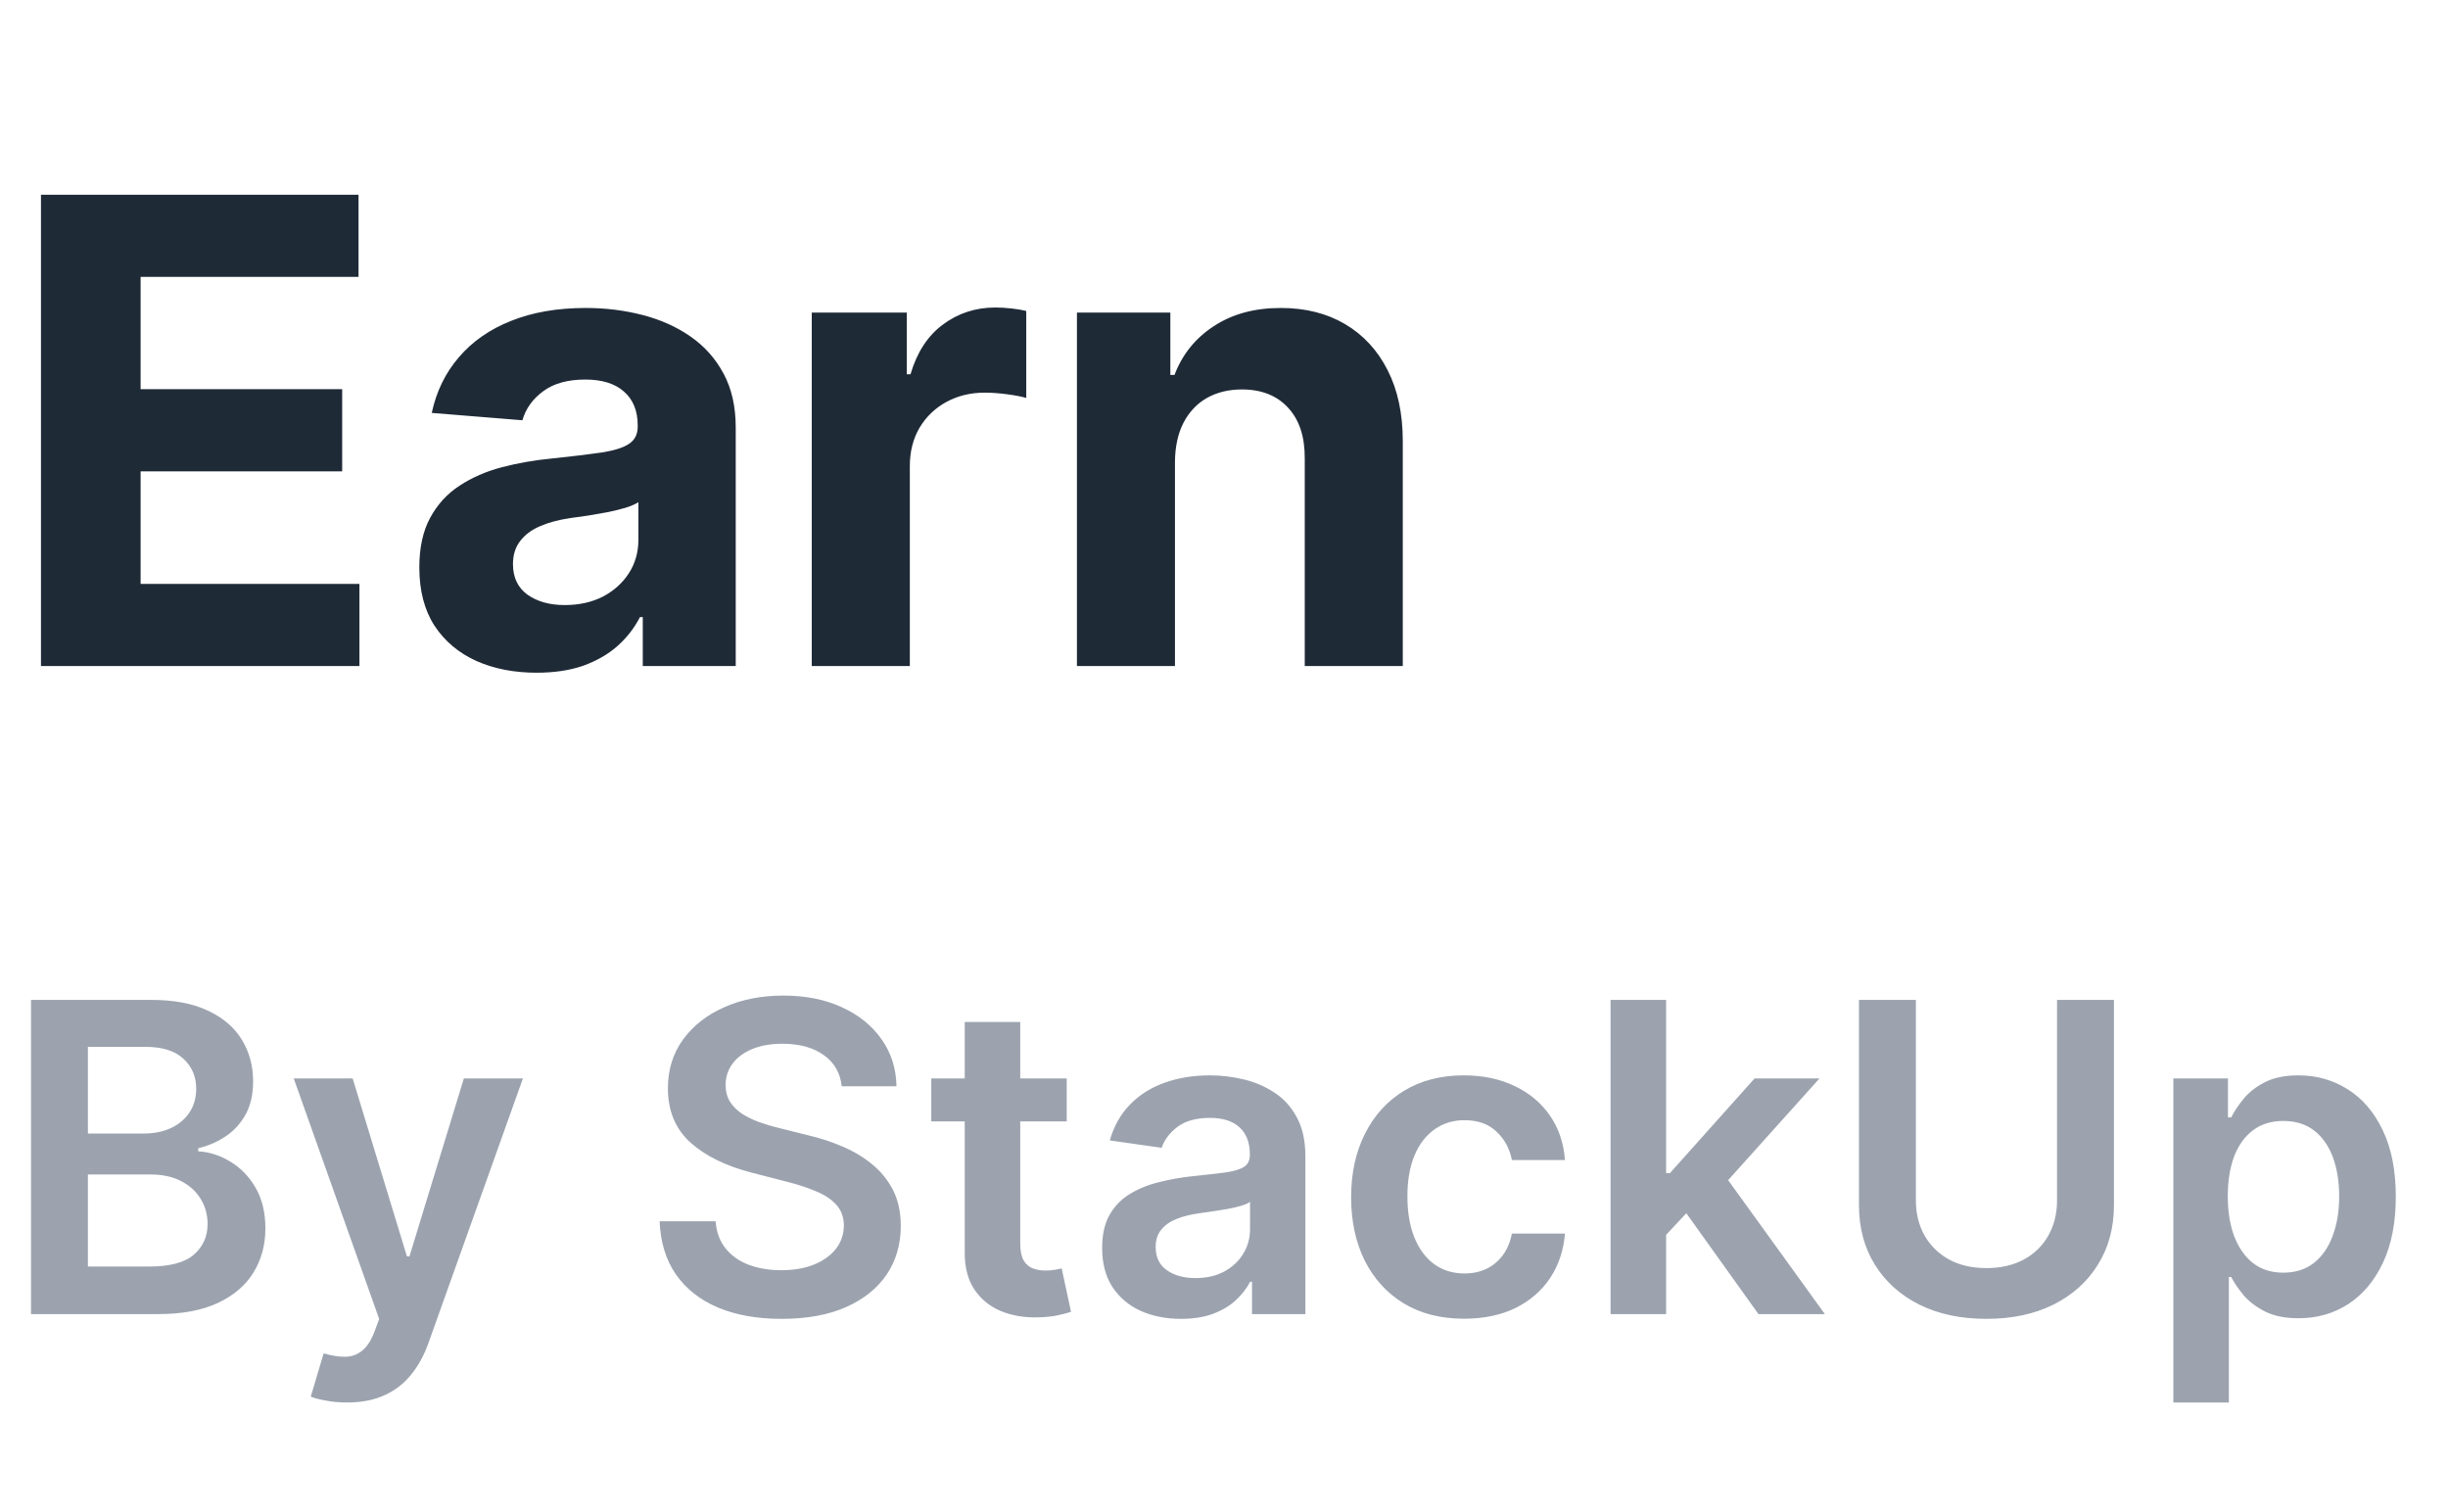<svg width="68" height="42" viewBox="0 0 68 42" fill="none" xmlns="http://www.w3.org/2000/svg">
<path d="M1.138 18.5V5.409H9.959V7.691H3.906V10.81H9.505V13.092H3.906V16.218H9.984V18.5H1.138ZM14.908 18.685C14.281 18.685 13.723 18.577 13.233 18.359C12.743 18.138 12.355 17.812 12.07 17.381C11.789 16.947 11.648 16.405 11.648 15.758C11.648 15.212 11.748 14.754 11.948 14.383C12.149 14.013 12.421 13.714 12.767 13.489C13.112 13.263 13.504 13.092 13.943 12.977C14.386 12.862 14.85 12.781 15.336 12.734C15.907 12.675 16.367 12.619 16.717 12.568C17.066 12.513 17.32 12.432 17.477 12.325C17.635 12.219 17.714 12.061 17.714 11.852V11.814C17.714 11.409 17.586 11.096 17.33 10.874C17.079 10.653 16.721 10.542 16.257 10.542C15.767 10.542 15.377 10.651 15.087 10.868C14.797 11.081 14.605 11.349 14.511 11.673L11.993 11.469C12.121 10.872 12.372 10.357 12.747 9.922C13.122 9.483 13.606 9.146 14.198 8.912C14.795 8.673 15.485 8.554 16.269 8.554C16.815 8.554 17.337 8.618 17.835 8.746C18.338 8.874 18.784 9.072 19.171 9.34C19.563 9.609 19.872 9.954 20.098 10.376C20.324 10.793 20.437 11.294 20.437 11.878V18.5H17.855V17.139H17.778C17.62 17.445 17.409 17.716 17.145 17.95C16.881 18.18 16.563 18.361 16.193 18.494C15.822 18.621 15.394 18.685 14.908 18.685ZM15.688 16.806C16.088 16.806 16.442 16.727 16.749 16.57C17.056 16.408 17.296 16.19 17.471 15.918C17.646 15.645 17.733 15.336 17.733 14.991V13.949C17.648 14.004 17.531 14.055 17.382 14.102C17.237 14.145 17.073 14.185 16.889 14.224C16.706 14.258 16.523 14.29 16.34 14.32C16.156 14.345 15.99 14.369 15.841 14.39C15.521 14.437 15.242 14.511 15.004 14.614C14.765 14.716 14.58 14.854 14.448 15.029C14.316 15.2 14.249 15.413 14.249 15.668C14.249 16.039 14.384 16.322 14.652 16.518C14.925 16.71 15.27 16.806 15.688 16.806ZM22.549 18.5V8.682H25.189V10.395H25.292C25.471 9.786 25.771 9.325 26.193 9.014C26.615 8.699 27.101 8.541 27.65 8.541C27.787 8.541 27.934 8.55 28.091 8.567C28.249 8.584 28.388 8.607 28.507 8.637V11.053C28.379 11.015 28.202 10.981 27.976 10.951C27.75 10.921 27.544 10.906 27.356 10.906C26.956 10.906 26.598 10.994 26.282 11.168C25.971 11.339 25.724 11.577 25.541 11.884C25.362 12.191 25.273 12.545 25.273 12.945V18.5H22.549ZM32.638 12.824V18.5H29.915V8.682H32.51V10.414H32.625C32.842 9.843 33.207 9.391 33.718 9.059C34.229 8.722 34.849 8.554 35.578 8.554C36.26 8.554 36.854 8.703 37.361 9.001C37.869 9.3 38.263 9.726 38.544 10.28C38.825 10.829 38.966 11.486 38.966 12.249V18.5H36.243V12.734C36.247 12.133 36.094 11.665 35.783 11.328C35.472 10.987 35.043 10.817 34.498 10.817C34.131 10.817 33.807 10.896 33.526 11.053C33.249 11.211 33.032 11.441 32.874 11.744C32.721 12.042 32.642 12.402 32.638 12.824Z" fill="#1F2A37"/>
<path d="M0.861 36.5V27.773H4.202C4.832 27.773 5.357 27.872 5.774 28.071C6.195 28.267 6.509 28.535 6.716 28.876C6.926 29.217 7.031 29.604 7.031 30.035C7.031 30.391 6.963 30.695 6.827 30.947C6.69 31.197 6.507 31.401 6.277 31.557C6.047 31.713 5.79 31.825 5.506 31.893V31.979C5.815 31.996 6.112 32.091 6.396 32.264C6.683 32.435 6.918 32.676 7.099 32.989C7.281 33.301 7.372 33.679 7.372 34.122C7.372 34.574 7.263 34.98 7.044 35.341C6.825 35.699 6.496 35.981 6.055 36.189C5.615 36.396 5.061 36.5 4.393 36.5H0.861ZM2.442 35.179H4.142C4.716 35.179 5.129 35.07 5.382 34.851C5.638 34.629 5.766 34.345 5.766 33.999C5.766 33.74 5.702 33.507 5.574 33.3C5.446 33.09 5.264 32.925 5.028 32.805C4.793 32.683 4.511 32.622 4.185 32.622H2.442V35.179ZM2.442 31.484H4.006C4.278 31.484 4.524 31.435 4.743 31.335C4.962 31.233 5.134 31.09 5.259 30.905C5.386 30.717 5.45 30.496 5.45 30.24C5.45 29.902 5.331 29.624 5.092 29.405C4.857 29.186 4.506 29.077 4.04 29.077H2.442V31.484ZM9.638 38.955C9.428 38.955 9.233 38.938 9.054 38.903C8.878 38.872 8.738 38.835 8.632 38.793L8.99 37.591C9.215 37.656 9.415 37.688 9.591 37.685C9.767 37.682 9.922 37.626 10.056 37.519C10.192 37.413 10.307 37.237 10.401 36.99L10.533 36.636L8.159 29.954H9.796L11.304 34.898H11.373L12.885 29.954H14.526L11.905 37.293C11.783 37.639 11.621 37.936 11.419 38.183C11.218 38.433 10.97 38.624 10.678 38.754C10.388 38.888 10.041 38.955 9.638 38.955ZM23.381 30.172C23.341 29.8 23.174 29.51 22.878 29.303C22.586 29.095 22.205 28.991 21.736 28.991C21.407 28.991 21.124 29.041 20.888 29.141C20.652 29.24 20.472 29.375 20.347 29.546C20.222 29.716 20.158 29.91 20.155 30.129C20.155 30.311 20.196 30.469 20.279 30.602C20.364 30.736 20.479 30.849 20.624 30.943C20.769 31.034 20.929 31.111 21.105 31.173C21.282 31.236 21.459 31.288 21.638 31.331L22.456 31.535C22.786 31.612 23.103 31.716 23.407 31.847C23.713 31.977 23.988 32.142 24.229 32.341C24.473 32.54 24.666 32.78 24.809 33.061C24.951 33.342 25.022 33.672 25.022 34.05C25.022 34.561 24.891 35.011 24.63 35.401C24.368 35.787 23.99 36.09 23.496 36.308C23.005 36.524 22.409 36.632 21.711 36.632C21.032 36.632 20.442 36.527 19.942 36.317C19.445 36.106 19.056 35.8 18.774 35.396C18.496 34.993 18.346 34.501 18.323 33.922H19.878C19.901 34.226 19.995 34.479 20.159 34.68C20.324 34.882 20.539 35.033 20.803 35.132C21.07 35.231 21.368 35.281 21.698 35.281C22.041 35.281 22.343 35.23 22.601 35.128C22.863 35.023 23.067 34.878 23.215 34.693C23.363 34.506 23.438 34.287 23.441 34.037C23.438 33.81 23.371 33.622 23.24 33.474C23.11 33.324 22.927 33.199 22.691 33.099C22.458 32.997 22.185 32.906 21.872 32.827L20.88 32.571C20.161 32.386 19.593 32.106 19.175 31.732C18.76 31.354 18.553 30.852 18.553 30.227C18.553 29.713 18.692 29.263 18.971 28.876C19.252 28.49 19.634 28.19 20.117 27.977C20.6 27.761 21.147 27.653 21.758 27.653C22.377 27.653 22.919 27.761 23.385 27.977C23.854 28.19 24.222 28.487 24.489 28.868C24.756 29.246 24.894 29.68 24.902 30.172H23.381ZM29.631 29.954V31.148H25.869V29.954H29.631ZM26.798 28.386H28.34V34.531C28.34 34.739 28.371 34.898 28.434 35.008C28.499 35.117 28.584 35.19 28.69 35.23C28.795 35.27 28.911 35.29 29.039 35.29C29.136 35.29 29.224 35.283 29.303 35.269C29.386 35.254 29.448 35.242 29.491 35.23L29.751 36.436C29.668 36.465 29.55 36.496 29.397 36.53C29.246 36.564 29.062 36.584 28.843 36.59C28.457 36.601 28.109 36.543 27.799 36.415C27.489 36.284 27.244 36.082 27.062 35.81C26.883 35.537 26.795 35.196 26.798 34.787V28.386ZM32.805 36.632C32.39 36.632 32.017 36.558 31.684 36.41C31.355 36.26 31.093 36.038 30.9 35.746C30.71 35.453 30.615 35.092 30.615 34.663C30.615 34.294 30.683 33.989 30.819 33.747C30.956 33.506 31.142 33.312 31.378 33.168C31.613 33.023 31.879 32.913 32.174 32.84C32.473 32.763 32.781 32.707 33.099 32.673C33.483 32.633 33.794 32.598 34.032 32.567C34.271 32.533 34.444 32.481 34.552 32.413C34.663 32.342 34.718 32.233 34.718 32.085V32.06C34.718 31.739 34.623 31.49 34.433 31.314C34.242 31.138 33.968 31.05 33.61 31.05C33.233 31.05 32.933 31.132 32.711 31.297C32.492 31.462 32.345 31.656 32.268 31.881L30.828 31.676C30.941 31.278 31.129 30.946 31.39 30.679C31.652 30.409 31.971 30.207 32.349 30.074C32.727 29.938 33.145 29.869 33.602 29.869C33.917 29.869 34.231 29.906 34.544 29.98C34.856 30.054 35.142 30.176 35.4 30.347C35.659 30.514 35.866 30.743 36.022 31.033C36.181 31.322 36.261 31.685 36.261 32.119V36.5H34.778V35.601H34.727C34.633 35.783 34.501 35.953 34.331 36.112C34.163 36.269 33.951 36.395 33.696 36.492C33.443 36.585 33.146 36.632 32.805 36.632ZM33.206 35.499C33.515 35.499 33.784 35.438 34.011 35.315C34.238 35.19 34.413 35.026 34.535 34.821C34.66 34.617 34.723 34.394 34.723 34.152V33.381C34.674 33.42 34.592 33.457 34.475 33.492C34.362 33.526 34.234 33.555 34.092 33.581C33.95 33.606 33.809 33.629 33.67 33.649C33.531 33.669 33.41 33.686 33.308 33.7C33.078 33.731 32.872 33.783 32.69 33.854C32.508 33.925 32.365 34.024 32.26 34.152C32.154 34.277 32.102 34.439 32.102 34.638C32.102 34.922 32.206 35.136 32.413 35.281C32.62 35.426 32.885 35.499 33.206 35.499ZM40.667 36.628C40.014 36.628 39.453 36.484 38.984 36.197C38.518 35.91 38.159 35.514 37.906 35.008C37.656 34.5 37.531 33.915 37.531 33.253C37.531 32.588 37.659 32.001 37.914 31.493C38.17 30.982 38.531 30.584 38.997 30.3C39.466 30.013 40.02 29.869 40.659 29.869C41.19 29.869 41.66 29.967 42.069 30.163C42.481 30.357 42.809 30.631 43.054 30.986C43.298 31.338 43.437 31.75 43.471 32.222H41.997C41.937 31.906 41.795 31.643 41.571 31.433C41.349 31.22 41.052 31.114 40.68 31.114C40.365 31.114 40.088 31.199 39.849 31.369C39.61 31.537 39.424 31.778 39.291 32.094C39.16 32.409 39.095 32.787 39.095 33.227C39.095 33.673 39.16 34.057 39.291 34.378C39.422 34.696 39.605 34.942 39.841 35.115C40.079 35.285 40.359 35.371 40.68 35.371C40.907 35.371 41.11 35.328 41.289 35.243C41.471 35.155 41.623 35.028 41.745 34.864C41.867 34.699 41.951 34.499 41.997 34.263H43.471C43.434 34.726 43.298 35.136 43.062 35.494C42.826 35.849 42.505 36.128 42.099 36.33C41.693 36.528 41.216 36.628 40.667 36.628ZM46.144 34.446L46.14 32.584H46.387L48.739 29.954H50.542L47.648 33.176H47.329L46.144 34.446ZM44.738 36.5V27.773H46.281V36.5H44.738ZM48.846 36.5L46.715 33.521L47.755 32.435L50.691 36.5H48.846ZM57.14 27.773H58.721V33.474C58.721 34.099 58.573 34.649 58.277 35.124C57.985 35.598 57.573 35.969 57.041 36.236C56.51 36.5 55.89 36.632 55.179 36.632C54.466 36.632 53.844 36.5 53.313 36.236C52.782 35.969 52.37 35.598 52.077 35.124C51.784 34.649 51.638 34.099 51.638 33.474V27.773H53.219V33.342C53.219 33.706 53.299 34.03 53.458 34.314C53.62 34.598 53.847 34.821 54.14 34.983C54.432 35.142 54.779 35.222 55.179 35.222C55.58 35.222 55.926 35.142 56.219 34.983C56.515 34.821 56.742 34.598 56.901 34.314C57.06 34.03 57.14 33.706 57.14 33.342V27.773ZM60.371 38.955V29.954H61.888V31.037H61.977C62.057 30.878 62.169 30.709 62.314 30.53C62.459 30.348 62.655 30.193 62.902 30.065C63.149 29.935 63.465 29.869 63.848 29.869C64.354 29.869 64.81 29.999 65.216 30.257C65.625 30.513 65.949 30.892 66.188 31.395C66.429 31.895 66.55 32.508 66.55 33.236C66.55 33.955 66.432 34.565 66.196 35.068C65.96 35.571 65.639 35.955 65.233 36.219C64.827 36.483 64.367 36.615 63.852 36.615C63.477 36.615 63.166 36.553 62.919 36.428C62.672 36.303 62.473 36.152 62.322 35.976C62.175 35.797 62.06 35.628 61.977 35.469H61.913V38.955H60.371ZM61.883 33.227C61.883 33.651 61.943 34.021 62.062 34.34C62.185 34.658 62.359 34.906 62.587 35.085C62.817 35.261 63.095 35.349 63.422 35.349C63.763 35.349 64.048 35.258 64.278 35.077C64.508 34.892 64.682 34.641 64.798 34.322C64.918 34.001 64.977 33.636 64.977 33.227C64.977 32.821 64.919 32.46 64.803 32.145C64.686 31.829 64.513 31.582 64.283 31.403C64.053 31.224 63.766 31.135 63.422 31.135C63.092 31.135 62.812 31.222 62.582 31.395C62.352 31.568 62.178 31.811 62.058 32.124C61.942 32.436 61.883 32.804 61.883 33.227Z" fill="#9CA3AF"/>
</svg>
